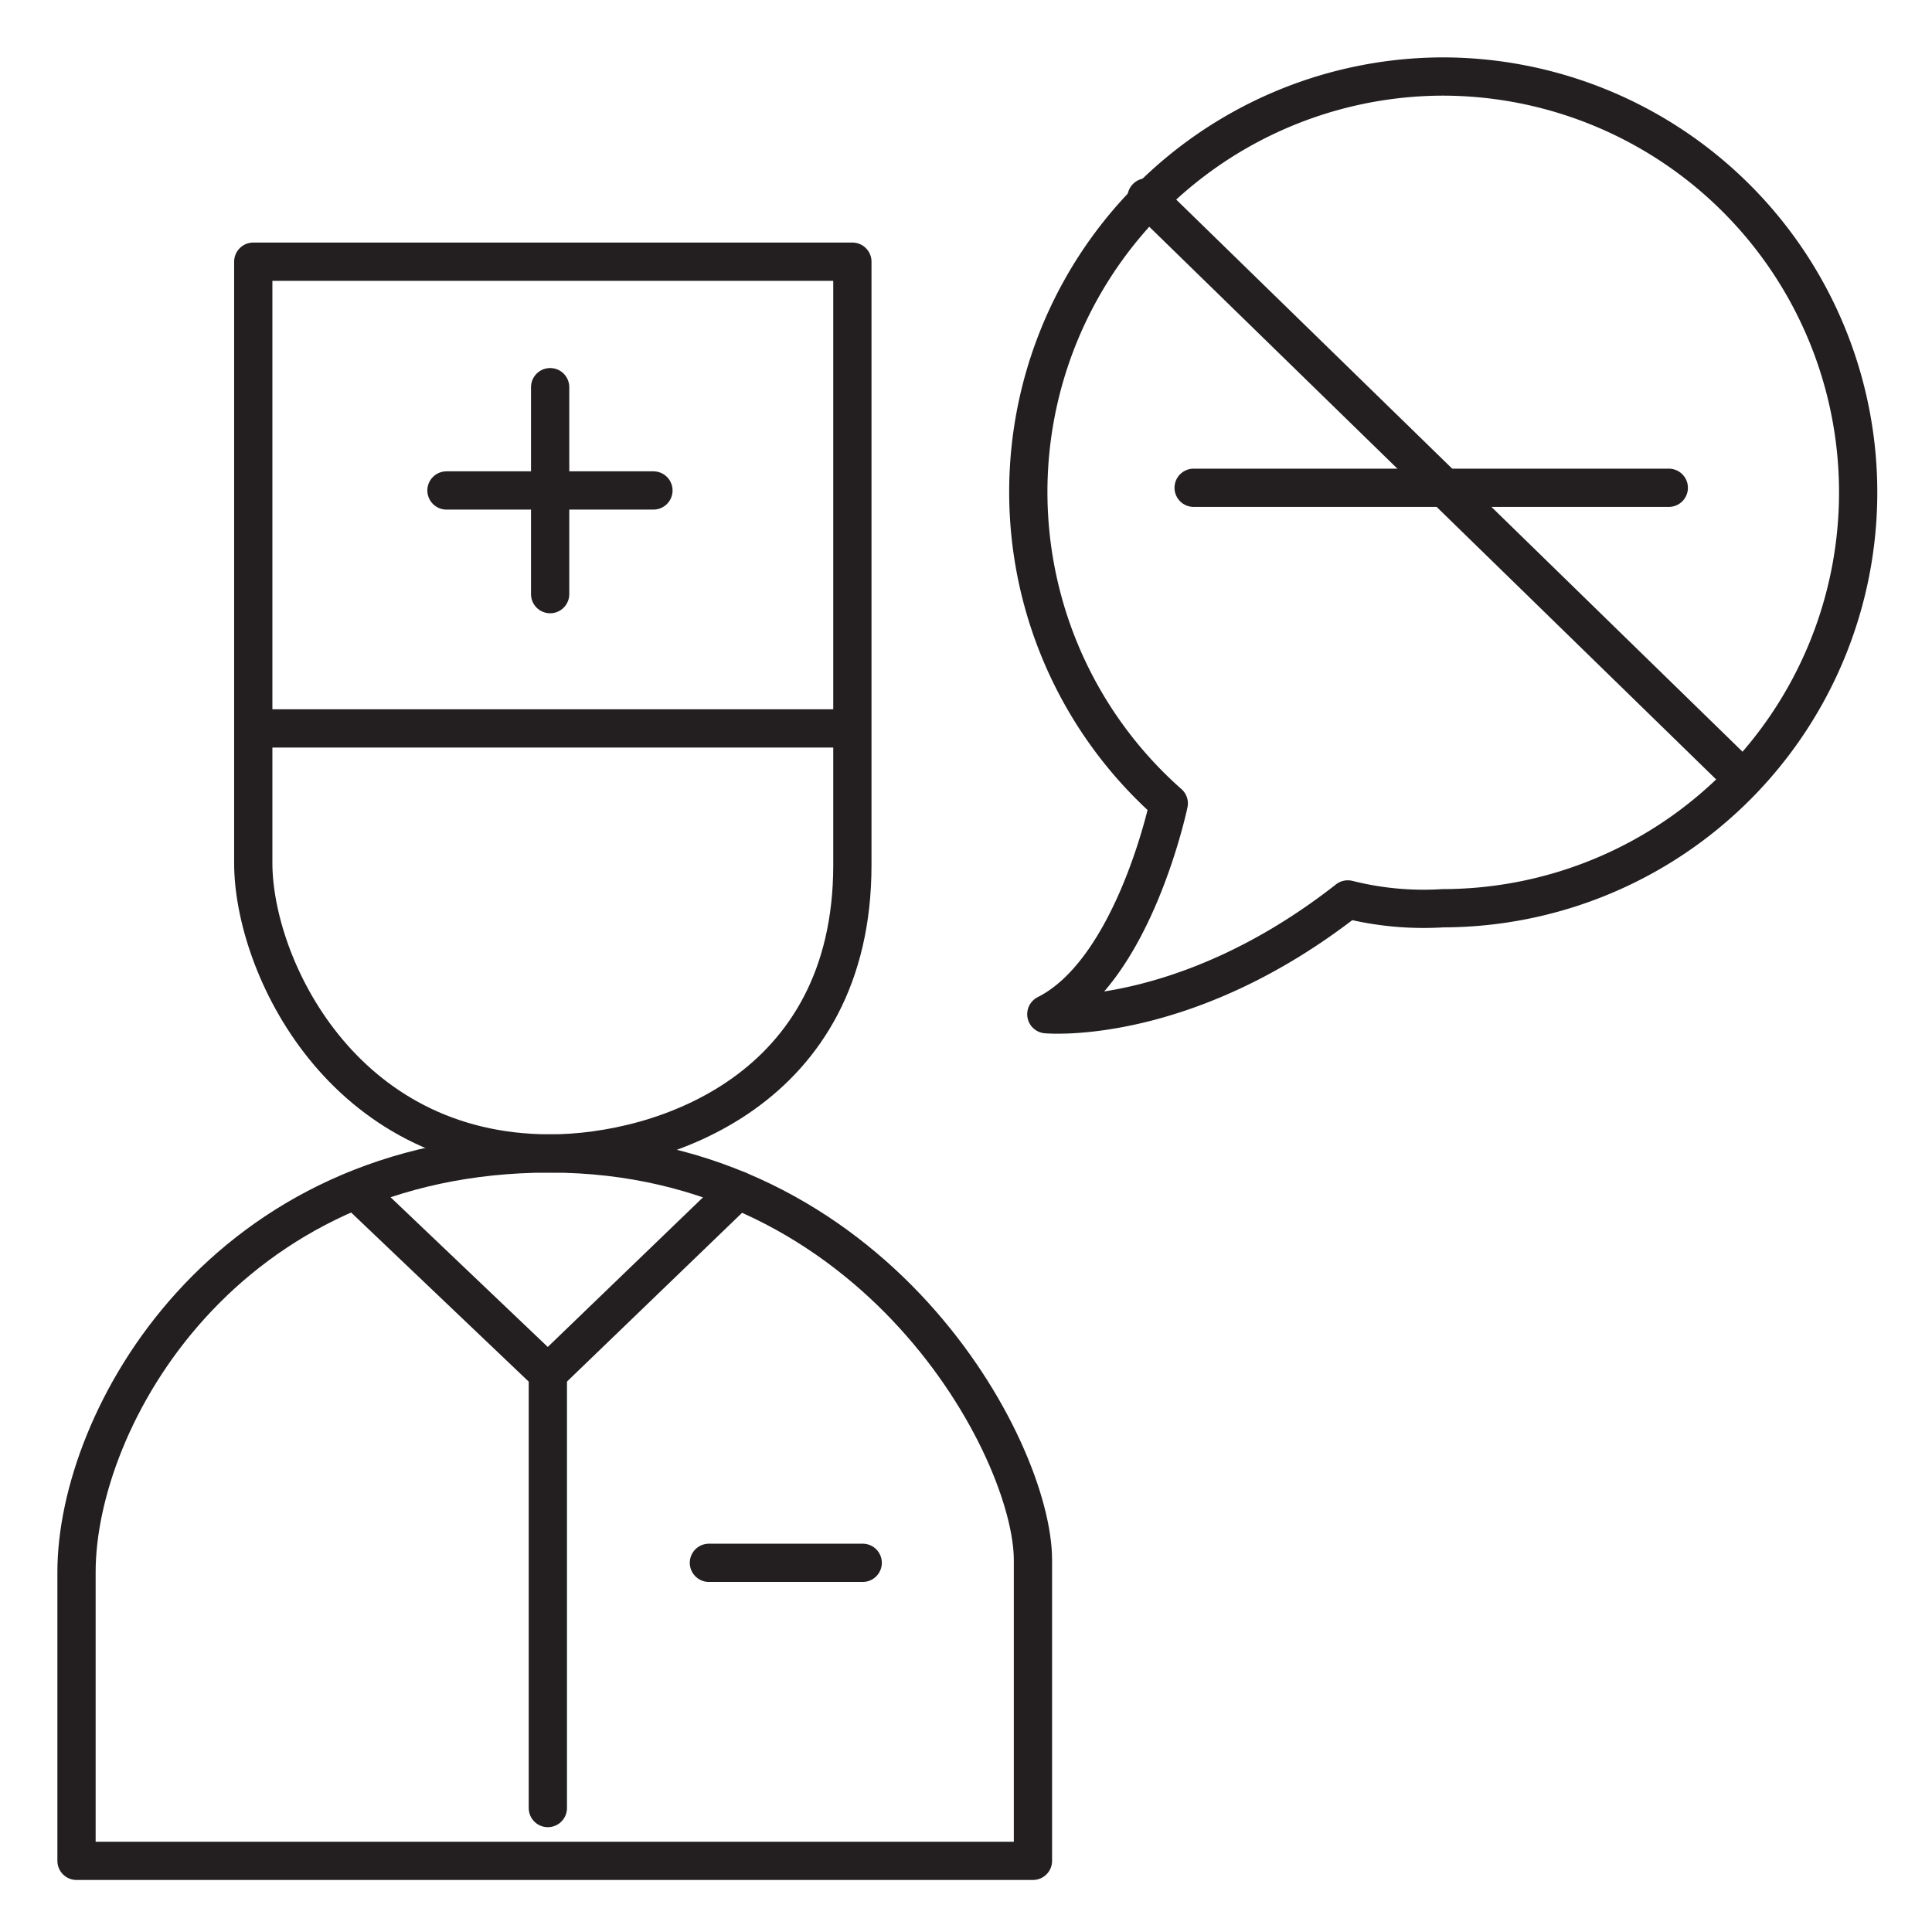 <svg xmlns="http://www.w3.org/2000/svg" viewBox="0 0 50.5 50.5"><defs><style>.a{fill:none;stroke:#231f20;stroke-linecap:round;stroke-linejoin:round;}</style></defs><title>pq</title><path class="a" d="M6.62,6.84V22.56c0,2.66,2.31,7.59,7.76,7.59,2.91,0,7.9-1.63,7.9-7.54V6.84Z"/><line class="a" x1="6.62" y1="19.04" x2="22.03" y2="19.04"/><line class="a" x1="14.38" y1="10.12" x2="14.38" y2="15.53"/><line class="a" x1="11.67" y1="12.82" x2="17.08" y2="12.82"/><path class="a" d="M37.68,2A10.86,10.86,0,0,0,30.55,21l0,0s-.91,4.36-3.2,5.51c0,0,3.62.34,7.88-3h0a8.11,8.11,0,0,0,2.49.23A10.87,10.87,0,0,0,37.68,2Z"/><line class="a" x1="29.97" y1="5.16" x2="45.53" y2="20.33"/><line class="a" x1="43.62" y1="12.75" x2="31.2" y2="12.75"/><path class="a" d="M2,48.64H27V40.78c0-2.91-4.11-10.63-12.63-10.63S2,37.08,2,41.09Z"/><polyline class="a" points="9.29 31.11 14.32 35.9 14.32 47.26"/><line class="a" x1="19.29" y1="31.11" x2="14.32" y2="35.9"/><line class="a" x1="18.53" y1="40.85" x2="22.55" y2="40.85"/></svg>